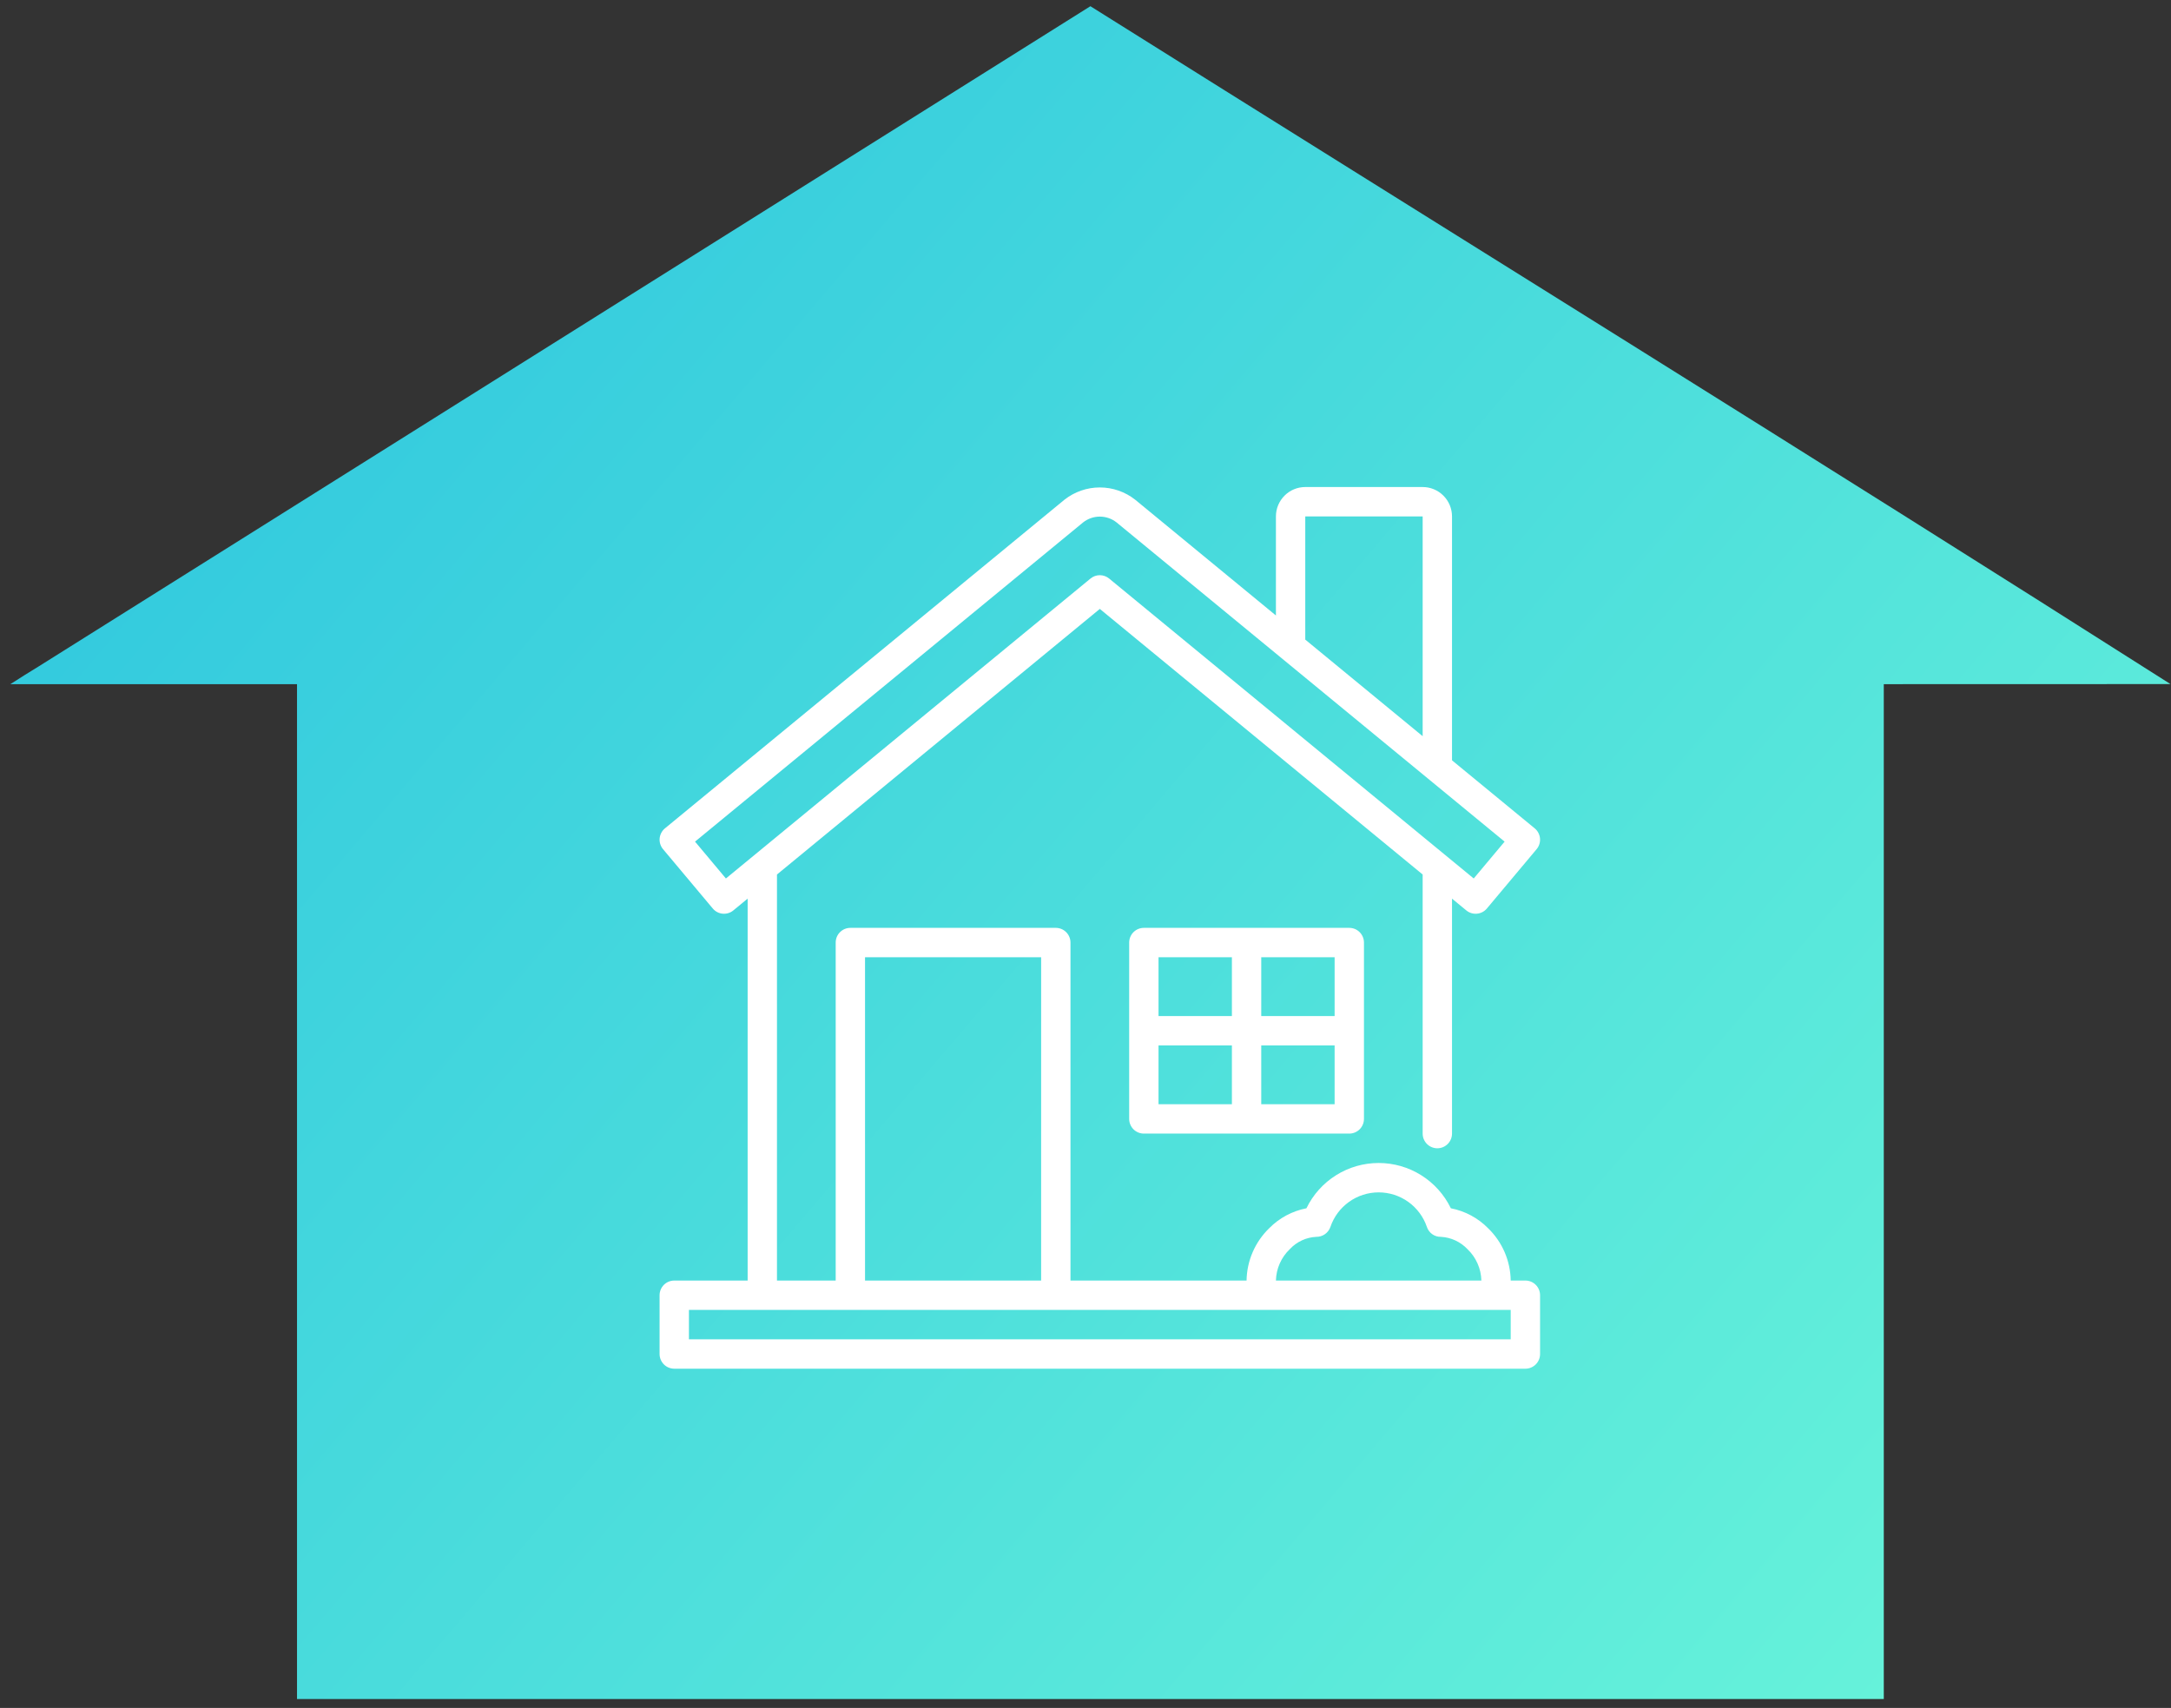 <svg xmlns="http://www.w3.org/2000/svg" width="136" height="107" viewBox="0 0 136 107" fill="none"><rect x="0" y="0" width="136" height="107" fill="#333333" stroke="none"/><path fill-rule="evenodd" clip-rule="evenodd" d="M68.307 0.389L2.392 41.769C1.806 42.125 1.225 42.49 0.65 42.862H18.606V56.162V106.443H118.008V42.862L135.967 42.857C113.525 28.577 90.847 14.539 68.307 0.389Z" fill="url(#paint0_linear_176_730)"></path><path d="M95.556 80.225H94.637C94.628 79.612 94.498 79.007 94.255 78.444C94.011 77.882 93.66 77.373 93.219 76.947C92.586 76.304 91.773 75.869 90.887 75.698C90.475 74.847 89.833 74.13 89.033 73.628C88.233 73.126 87.308 72.86 86.364 72.86C85.419 72.86 84.495 73.126 83.695 73.628C82.894 74.13 82.252 74.847 81.84 75.698C80.954 75.869 80.141 76.304 79.508 76.947C79.068 77.373 78.716 77.882 78.473 78.444C78.229 79.007 78.099 79.612 78.09 80.225H67.059V59.051C67.059 58.806 66.962 58.572 66.79 58.4C66.617 58.227 66.383 58.13 66.14 58.13H53.27C53.026 58.13 52.792 58.227 52.62 58.4C52.447 58.572 52.351 58.806 52.351 59.051V80.225H48.673V54.787L68.897 38.148L89.121 54.787V71.019C89.121 71.263 89.218 71.497 89.391 71.669C89.563 71.842 89.797 71.939 90.041 71.939C90.284 71.939 90.518 71.842 90.691 71.669C90.863 71.497 90.96 71.263 90.96 71.019V56.299L91.856 57.037C92.043 57.191 92.284 57.265 92.525 57.242C92.766 57.22 92.989 57.103 93.144 56.917L96.261 53.198C96.339 53.105 96.397 52.997 96.434 52.881C96.47 52.764 96.483 52.642 96.472 52.521C96.46 52.4 96.425 52.282 96.368 52.175C96.311 52.067 96.234 51.972 96.14 51.895L90.96 47.634V32.353C90.96 31.865 90.766 31.397 90.421 31.052C90.076 30.706 89.609 30.512 89.121 30.512H81.767C81.28 30.512 80.812 30.706 80.468 31.052C80.123 31.397 79.929 31.865 79.929 32.353V38.559L71.111 31.305C70.48 30.808 69.7 30.538 68.897 30.538C68.095 30.538 67.315 30.808 66.684 31.305L41.655 51.895C41.561 51.972 41.484 52.067 41.427 52.175C41.37 52.282 41.335 52.4 41.323 52.521C41.312 52.642 41.325 52.764 41.361 52.881C41.397 52.997 41.456 53.105 41.534 53.198L44.651 56.917C44.806 57.103 45.029 57.22 45.27 57.242C45.511 57.265 45.752 57.191 45.939 57.037L46.835 56.299V80.225H42.239C41.995 80.225 41.761 80.322 41.589 80.494C41.416 80.667 41.319 80.901 41.319 81.145V84.828C41.319 85.072 41.416 85.306 41.589 85.479C41.761 85.651 41.995 85.748 42.239 85.748H95.556C95.8 85.748 96.034 85.651 96.206 85.479C96.379 85.306 96.476 85.072 96.476 84.828V81.145C96.476 80.901 96.379 80.667 96.206 80.494C96.034 80.322 95.8 80.225 95.556 80.225ZM81.767 32.353H89.121V46.121L81.767 40.071V32.353ZM45.474 55.036L43.54 52.727L67.851 32.728C68.149 32.493 68.518 32.365 68.897 32.365C69.277 32.365 69.646 32.493 69.944 32.728L94.255 52.727L92.32 55.036L69.481 36.245C69.317 36.109 69.11 36.035 68.897 36.035C68.685 36.035 68.478 36.109 68.314 36.245L45.474 55.036ZM80.798 78.259C81.229 77.794 81.826 77.517 82.459 77.487C82.652 77.49 82.841 77.432 82.999 77.321C83.157 77.21 83.277 77.052 83.341 76.87C83.555 76.237 83.962 75.688 84.504 75.299C85.046 74.91 85.697 74.701 86.364 74.701C87.031 74.701 87.681 74.91 88.223 75.299C88.765 75.688 89.172 76.237 89.387 76.87C89.448 77.054 89.567 77.213 89.726 77.324C89.885 77.436 90.075 77.493 90.269 77.487C90.9 77.523 91.494 77.799 91.929 78.259C92.196 78.513 92.41 78.818 92.559 79.155C92.709 79.492 92.79 79.856 92.799 80.225H79.929C79.938 79.856 80.019 79.492 80.168 79.155C80.317 78.818 80.531 78.513 80.798 78.259ZM54.189 59.971H65.22V80.225H54.189V59.971ZM94.637 83.907H43.158V82.066H94.637V83.907ZM71.655 58.13C71.412 58.13 71.178 58.227 71.005 58.4C70.833 58.572 70.736 58.806 70.736 59.051V70.098C70.736 70.342 70.833 70.576 71.005 70.749C71.178 70.921 71.412 71.019 71.655 71.019H84.525C84.769 71.019 85.003 70.921 85.175 70.749C85.347 70.576 85.444 70.342 85.444 70.098V59.051C85.444 58.806 85.347 58.572 85.175 58.4C85.003 58.227 84.769 58.13 84.525 58.13H71.655ZM83.606 63.654H79.009V59.971H83.606V63.654ZM77.171 59.971V63.654H72.575V59.971H77.171ZM72.575 65.495H77.171V69.177H72.575V65.495ZM79.009 69.177V65.495H83.606V69.177H79.009Z" fill="white"></path><defs><linearGradient id="paint0_linear_176_730" x1="3.646" y1="0.389" x2="132.66" y2="110.324" gradientUnits="userSpaceOnUse"><stop stop-color="#2AC3DF"></stop><stop offset="1" stop-color="#6BF6D9"></stop></linearGradient></defs></svg>